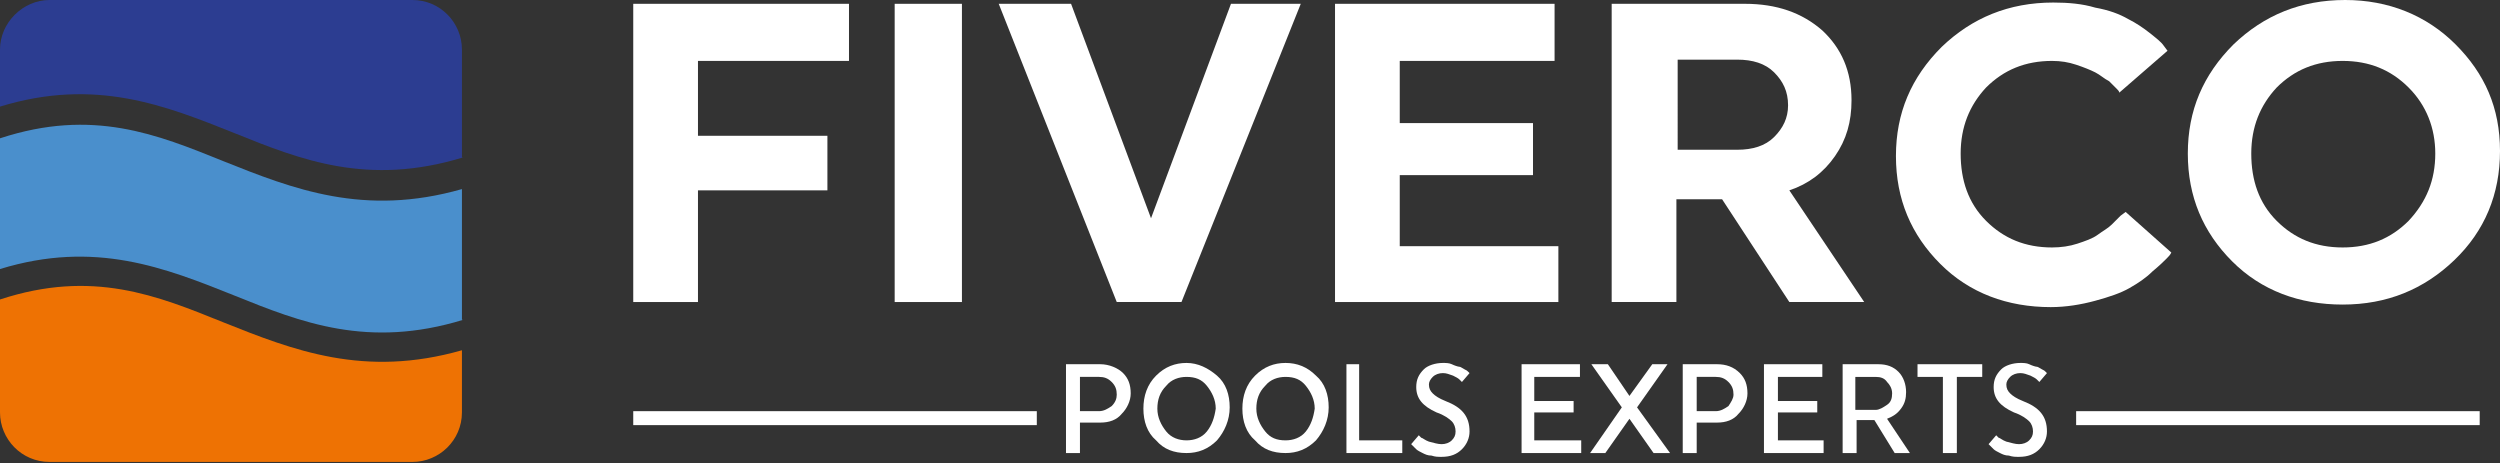 <svg xml:space="preserve" style="enable-background:new 0 0 197 36.5;" viewBox="0 0 197 36.5" y="0px" x="0px" xmlns:xlink="http://www.w3.org/1999/xlink" xmlns="http://www.w3.org/2000/svg" id="Calque_1" version="1.1">
<rect x="0" y="0" width="197" height="36.5" fill="#333333" stroke="none"/>
<style type="text/css">
	.st0{fill-rule:evenodd;clip-rule:evenodd;fill:#EE7203;}
	.st1{fill-rule:evenodd;clip-rule:evenodd;fill:#4A8FCC;}
	.st2{fill-rule:evenodd;clip-rule:evenodd;fill:#2C3D91;}
	.st3{fill:#FFFFFF;}
</style>
<g>
	<path d="M0,23.6c7.3-2.4,12.4-0.3,17.6,1.8c5.5,2.2,11.1,4.4,18.8,2.2v4.9c0,2.2-1.8,3.9-3.9,3.9H3.9
		c-2.2,0-3.9-1.8-3.9-3.9V23.6L0,23.6z" class="st0"></path>
	<path d="M36.5,25.2c-7.5,2.3-12.8,0.2-18-1.9C13,21.1,7.5,18.9,0,21.2V10.9c7.3-2.4,12.4-0.3,17.6,1.8
		c5.5,2.2,11.1,4.4,18.8,2.2V25.2L36.5,25.2z" class="st1"></path>
	<path d="M36.5,12.4c-7.5,2.3-12.8,0.2-18-1.9C13,8.3,7.5,6.1,0,8.4V3.9C0,1.8,1.8,0,3.9,0h28.6c2.2,0,3.9,1.8,3.9,3.9
		V12.4L36.5,12.4z" class="st2"></path>
</g>
<g>
	<polygon points="49.9,23.8 55,23.8 55,15 65.2,15 65.2,10.7 55,10.7 55,4.8 66.9,4.8 66.9,0.3 49.9,0.3" class="st3"></polygon>
	<rect height="23.5" width="5.3" class="st3" y="0.3" x="70.5"></rect>
	<polygon points="90.7,17.2 84.4,0.3 78.7,0.3 88,23.8 93.1,23.8 102.5,0.3 97,0.3" class="st3"></polygon>
	<polygon points="110.3,13.8 120.8,13.8 120.8,9.7 110.3,9.7 110.3,4.8 122.5,4.8 122.5,0.3 105.2,0.3 105.2,23.8 
		122.8,23.8 122.8,19.4 110.3,19.4" class="st3"></polygon>
	<path d="M144.6,12.3c0.9-1.3,1.3-2.7,1.3-4.4c0-2.3-0.8-4.1-2.3-5.5C142,1,140,0.3,137.5,0.3H127v23.5h5.1v-8.1h3.6
		l5.3,8.1h5.9L141,15C142.5,14.5,143.7,13.6,144.6,12.3z M139.8,10.8c-0.7,0.7-1.7,1-2.9,1h-4.7V4.7h4.7c1.2,0,2.2,0.3,2.9,1
		c0.7,0.7,1.1,1.5,1.1,2.6C140.9,9.3,140.5,10.1,139.8,10.8z" class="st3"></path>
	<path d="M167.1,17c-0.2,0.2-0.4,0.4-0.7,0.7c-0.3,0.3-0.7,0.5-1.1,0.8c-0.4,0.3-1,0.5-1.6,0.7s-1.3,0.3-2,0.3
		c-2.1,0-3.8-0.7-5.2-2.1c-1.4-1.4-2-3.2-2-5.3c0-2.1,0.7-3.8,2-5.2c1.4-1.4,3.1-2.1,5.2-2.1c0.7,0,1.3,0.1,1.9,0.3
		c0.6,0.2,1.1,0.4,1.5,0.6c0.4,0.2,0.7,0.5,1.1,0.7c0.3,0.3,0.5,0.5,0.6,0.6c0.1,0.1,0.2,0.2,0.2,0.3l3.8-3.3l-0.3-0.4
		c-0.2-0.3-0.6-0.6-1.1-1c-0.5-0.4-1.1-0.8-1.7-1.1c-0.7-0.4-1.5-0.7-2.6-0.9c-1-0.3-2.1-0.4-3.3-0.4c-3.5,0-6.4,1.2-8.8,3.5
		c-2.4,2.4-3.6,5.2-3.6,8.6c0,3.4,1.2,6.2,3.5,8.5c2.3,2.3,5.3,3.4,8.7,3.4c1.2,0,2.4-0.2,3.5-0.5c1.1-0.3,2-0.6,2.7-1
		c0.7-0.4,1.3-0.8,1.8-1.3c0.6-0.5,0.9-0.8,1.1-1c0.2-0.2,0.3-0.3,0.4-0.5l-3.6-3.2L167.1,17z" class="st3"></path>
	<path d="M193.5,3.5c-2.3-2.3-5.3-3.5-8.7-3.5c-3.5,0-6.4,1.2-8.8,3.5c-2.4,2.4-3.6,5.2-3.6,8.6c0,3.4,1.2,6.2,3.5,8.5
		c2.3,2.3,5.3,3.4,8.7,3.4c3.5,0,6.4-1.2,8.8-3.5c2.4-2.3,3.6-5.2,3.6-8.6S195.8,5.8,193.5,3.5z M189.8,17.4
		c-1.4,1.4-3.1,2.1-5.2,2.1c-2.1,0-3.8-0.7-5.2-2.1c-1.4-1.4-2-3.2-2-5.3c0-2.1,0.7-3.8,2-5.2c1.4-1.4,3.1-2.1,5.2-2.1
		c2.1,0,3.8,0.7,5.2,2.1c1.4,1.4,2.1,3.2,2.1,5.2C191.9,14.2,191.2,15.9,189.8,17.4z" class="st3"></path>
</g>
<g>
	<rect height="1.1" width="31.8" class="st3" y="32.4" x="49.9"></rect>
	<rect height="1.1" width="31.8" class="st3" y="32.4" x="163.6"></rect>
	<path d="M86.7,28.7H84v7h1.1v-2.4h1.6c0.7,0,1.3-0.2,1.7-0.7c0.4-0.4,0.7-1,0.7-1.6c0-0.7-0.2-1.2-0.6-1.6
		S87.4,28.7,86.7,28.7z M87.6,32c-0.3,0.2-0.6,0.4-1,0.4h-1.5v-2.7h1.5c0.4,0,0.7,0.1,1,0.4c0.3,0.3,0.4,0.6,0.4,1
		C88,31.4,87.9,31.7,87.6,32z" class="st3"></path>
	<path d="M93.5,28.6c-0.9,0-1.7,0.3-2.4,1c-0.7,0.7-1,1.6-1,2.6s0.3,1.9,1,2.5c0.6,0.7,1.4,1,2.4,1c0.9,0,1.7-0.3,2.4-1
		c0.6-0.7,1-1.6,1-2.6s-0.3-1.9-1-2.5S94.4,28.6,93.5,28.6z M95.1,34c-0.4,0.5-1,0.7-1.6,0.7c-0.6,0-1.2-0.2-1.6-0.7
		c-0.4-0.5-0.7-1.1-0.7-1.8c0-0.7,0.2-1.3,0.7-1.8c0.4-0.5,1-0.7,1.6-0.7c0.7,0,1.2,0.2,1.6,0.7c0.4,0.5,0.7,1.1,0.7,1.8
		C95.7,32.9,95.5,33.5,95.1,34z" class="st3"></path>
	<path d="M101.3,28.6c-0.9,0-1.7,0.3-2.4,1c-0.7,0.7-1,1.6-1,2.6s0.3,1.9,1,2.5c0.6,0.7,1.4,1,2.4,1
		c0.9,0,1.7-0.3,2.4-1c0.6-0.7,1-1.6,1-2.6s-0.3-1.9-1-2.5C103,28.9,102.2,28.6,101.3,28.6z M102.9,34c-0.4,0.5-1,0.7-1.6,0.7
		c-0.7,0-1.2-0.2-1.6-0.7c-0.4-0.5-0.7-1.1-0.7-1.8c0-0.7,0.2-1.3,0.7-1.8c0.4-0.5,1-0.7,1.6-0.7c0.7,0,1.2,0.2,1.6,0.7
		c0.4,0.5,0.7,1.1,0.7,1.8C103.5,32.9,103.3,33.5,102.9,34z" class="st3"></path>
	<polygon points="107.1,28.7 106.1,28.7 106.1,35.7 110.5,35.7 110.5,34.7 107.1,34.7" class="st3"></polygon>
	<path d="M113.9,31.6c-0.5-0.2-0.8-0.4-1-0.6c-0.2-0.2-0.3-0.4-0.3-0.7c0-0.2,0.1-0.4,0.3-0.6s0.5-0.3,0.8-0.3
		c0.3,0,0.5,0.1,0.8,0.2c0.2,0.1,0.4,0.2,0.5,0.3c0.1,0.1,0.1,0.1,0.2,0.2l0.6-0.7l-0.1-0.1c-0.1-0.1-0.1-0.1-0.3-0.2
		s-0.3-0.2-0.4-0.2s-0.4-0.1-0.6-0.2c-0.2-0.1-0.5-0.1-0.7-0.1c-0.6,0-1.2,0.2-1.5,0.5c-0.4,0.4-0.6,0.8-0.6,1.4
		c0,0.9,0.5,1.5,1.6,2c0.6,0.2,1,0.5,1.2,0.7s0.3,0.5,0.3,0.8c0,0.3-0.1,0.5-0.3,0.7c-0.2,0.2-0.5,0.3-0.8,0.3c-0.3,0-0.6-0.1-1-0.2
		c-0.3-0.1-0.5-0.3-0.6-0.3c-0.1-0.1-0.2-0.2-0.2-0.2l-0.6,0.7l0.1,0.1c0.1,0.1,0.2,0.2,0.3,0.3c0.1,0.1,0.3,0.2,0.5,0.3
		c0.2,0.1,0.4,0.2,0.7,0.2c0.3,0.1,0.5,0.1,0.8,0.1c0.7,0,1.2-0.2,1.6-0.6c0.4-0.4,0.6-0.9,0.6-1.4
		C115.8,32.8,115.2,32.1,113.9,31.6z" class="st3"></path>
	<polygon points="120.9,32.5 124,32.5 124,31.6 120.9,31.6 120.9,29.7 124.5,29.7 124.5,28.7 119.9,28.7 119.9,35.7 
		124.6,35.7 124.6,34.7 120.9,34.7" class="st3"></polygon>
	<polygon points="131.4,28.7 130.2,28.7 128.4,31.2 126.7,28.7 125.4,28.7 127.8,32.1 125.3,35.7 126.5,35.7 128.4,33 
		130.3,35.7 131.6,35.7 129,32.1" class="st3"></polygon>
	<path d="M135.3,28.7h-2.7v7h1.1v-2.4h1.6c0.7,0,1.3-0.2,1.7-0.7c0.4-0.4,0.7-1,0.7-1.6c0-0.7-0.2-1.2-0.6-1.6
		C136.6,28.9,136,28.7,135.3,28.7z M136.2,32c-0.3,0.2-0.6,0.4-1,0.4h-1.5v-2.7h1.5c0.4,0,0.7,0.1,1,0.4c0.3,0.3,0.4,0.6,0.4,1
		C136.6,31.4,136.4,31.7,136.2,32z" class="st3"></path>
	<polygon points="140.1,32.5 143.2,32.5 143.2,31.6 140.1,31.6 140.1,29.7 143.6,29.7 143.6,28.7 139,28.7 139,35.7 
		143.7,35.7 143.7,34.7 140.1,34.7" class="st3"></polygon>
	<path d="M149.8,32.2c0.3-0.4,0.4-0.8,0.4-1.3c0-0.6-0.2-1.2-0.6-1.6c-0.4-0.4-0.9-0.6-1.6-0.6h-2.8v7h1.1v-2.6h1.4
		l1.6,2.6h1.2l-1.8-2.7C149.2,32.8,149.5,32.6,149.8,32.2z M146.2,32.2v-2.5h1.6c0.4,0,0.7,0.1,0.9,0.4c0.2,0.2,0.4,0.5,0.4,0.9
		s-0.1,0.7-0.4,0.9s-0.6,0.4-0.9,0.4H146.2z" class="st3"></path>
	<polygon points="151.1,29.7 153.1,29.7 153.1,35.7 154.2,35.7 154.2,29.7 156.2,29.7 156.2,28.7 151.1,28.7" class="st3"></polygon>
	<path d="M159.4,31.6c-0.5-0.2-0.8-0.4-1-0.6c-0.2-0.2-0.3-0.4-0.3-0.7c0-0.2,0.1-0.4,0.3-0.6s0.5-0.3,0.8-0.3
		c0.3,0,0.5,0.1,0.8,0.2c0.2,0.1,0.4,0.2,0.5,0.3c0.1,0.1,0.1,0.1,0.2,0.2l0.6-0.7l-0.1-0.1c-0.1-0.1-0.1-0.1-0.3-0.2
		s-0.3-0.2-0.4-0.2s-0.4-0.1-0.6-0.2c-0.2-0.1-0.5-0.1-0.7-0.1c-0.6,0-1.2,0.2-1.5,0.5c-0.4,0.4-0.6,0.8-0.6,1.4
		c0,0.9,0.5,1.5,1.6,2c0.6,0.2,1,0.5,1.2,0.7s0.3,0.5,0.3,0.8c0,0.3-0.1,0.5-0.3,0.7c-0.2,0.2-0.5,0.3-0.8,0.3c-0.3,0-0.6-0.1-1-0.2
		c-0.3-0.1-0.5-0.3-0.6-0.3c-0.1-0.1-0.2-0.2-0.2-0.2l-0.6,0.7l0.1,0.1c0.1,0.1,0.2,0.2,0.3,0.3c0.1,0.1,0.3,0.2,0.5,0.3
		c0.2,0.1,0.4,0.2,0.7,0.2c0.3,0.1,0.5,0.1,0.8,0.1c0.7,0,1.2-0.2,1.6-0.6c0.4-0.4,0.6-0.9,0.6-1.4
		C161.3,32.8,160.7,32.1,159.4,31.6z" class="st3"></path>
</g>
</svg>
